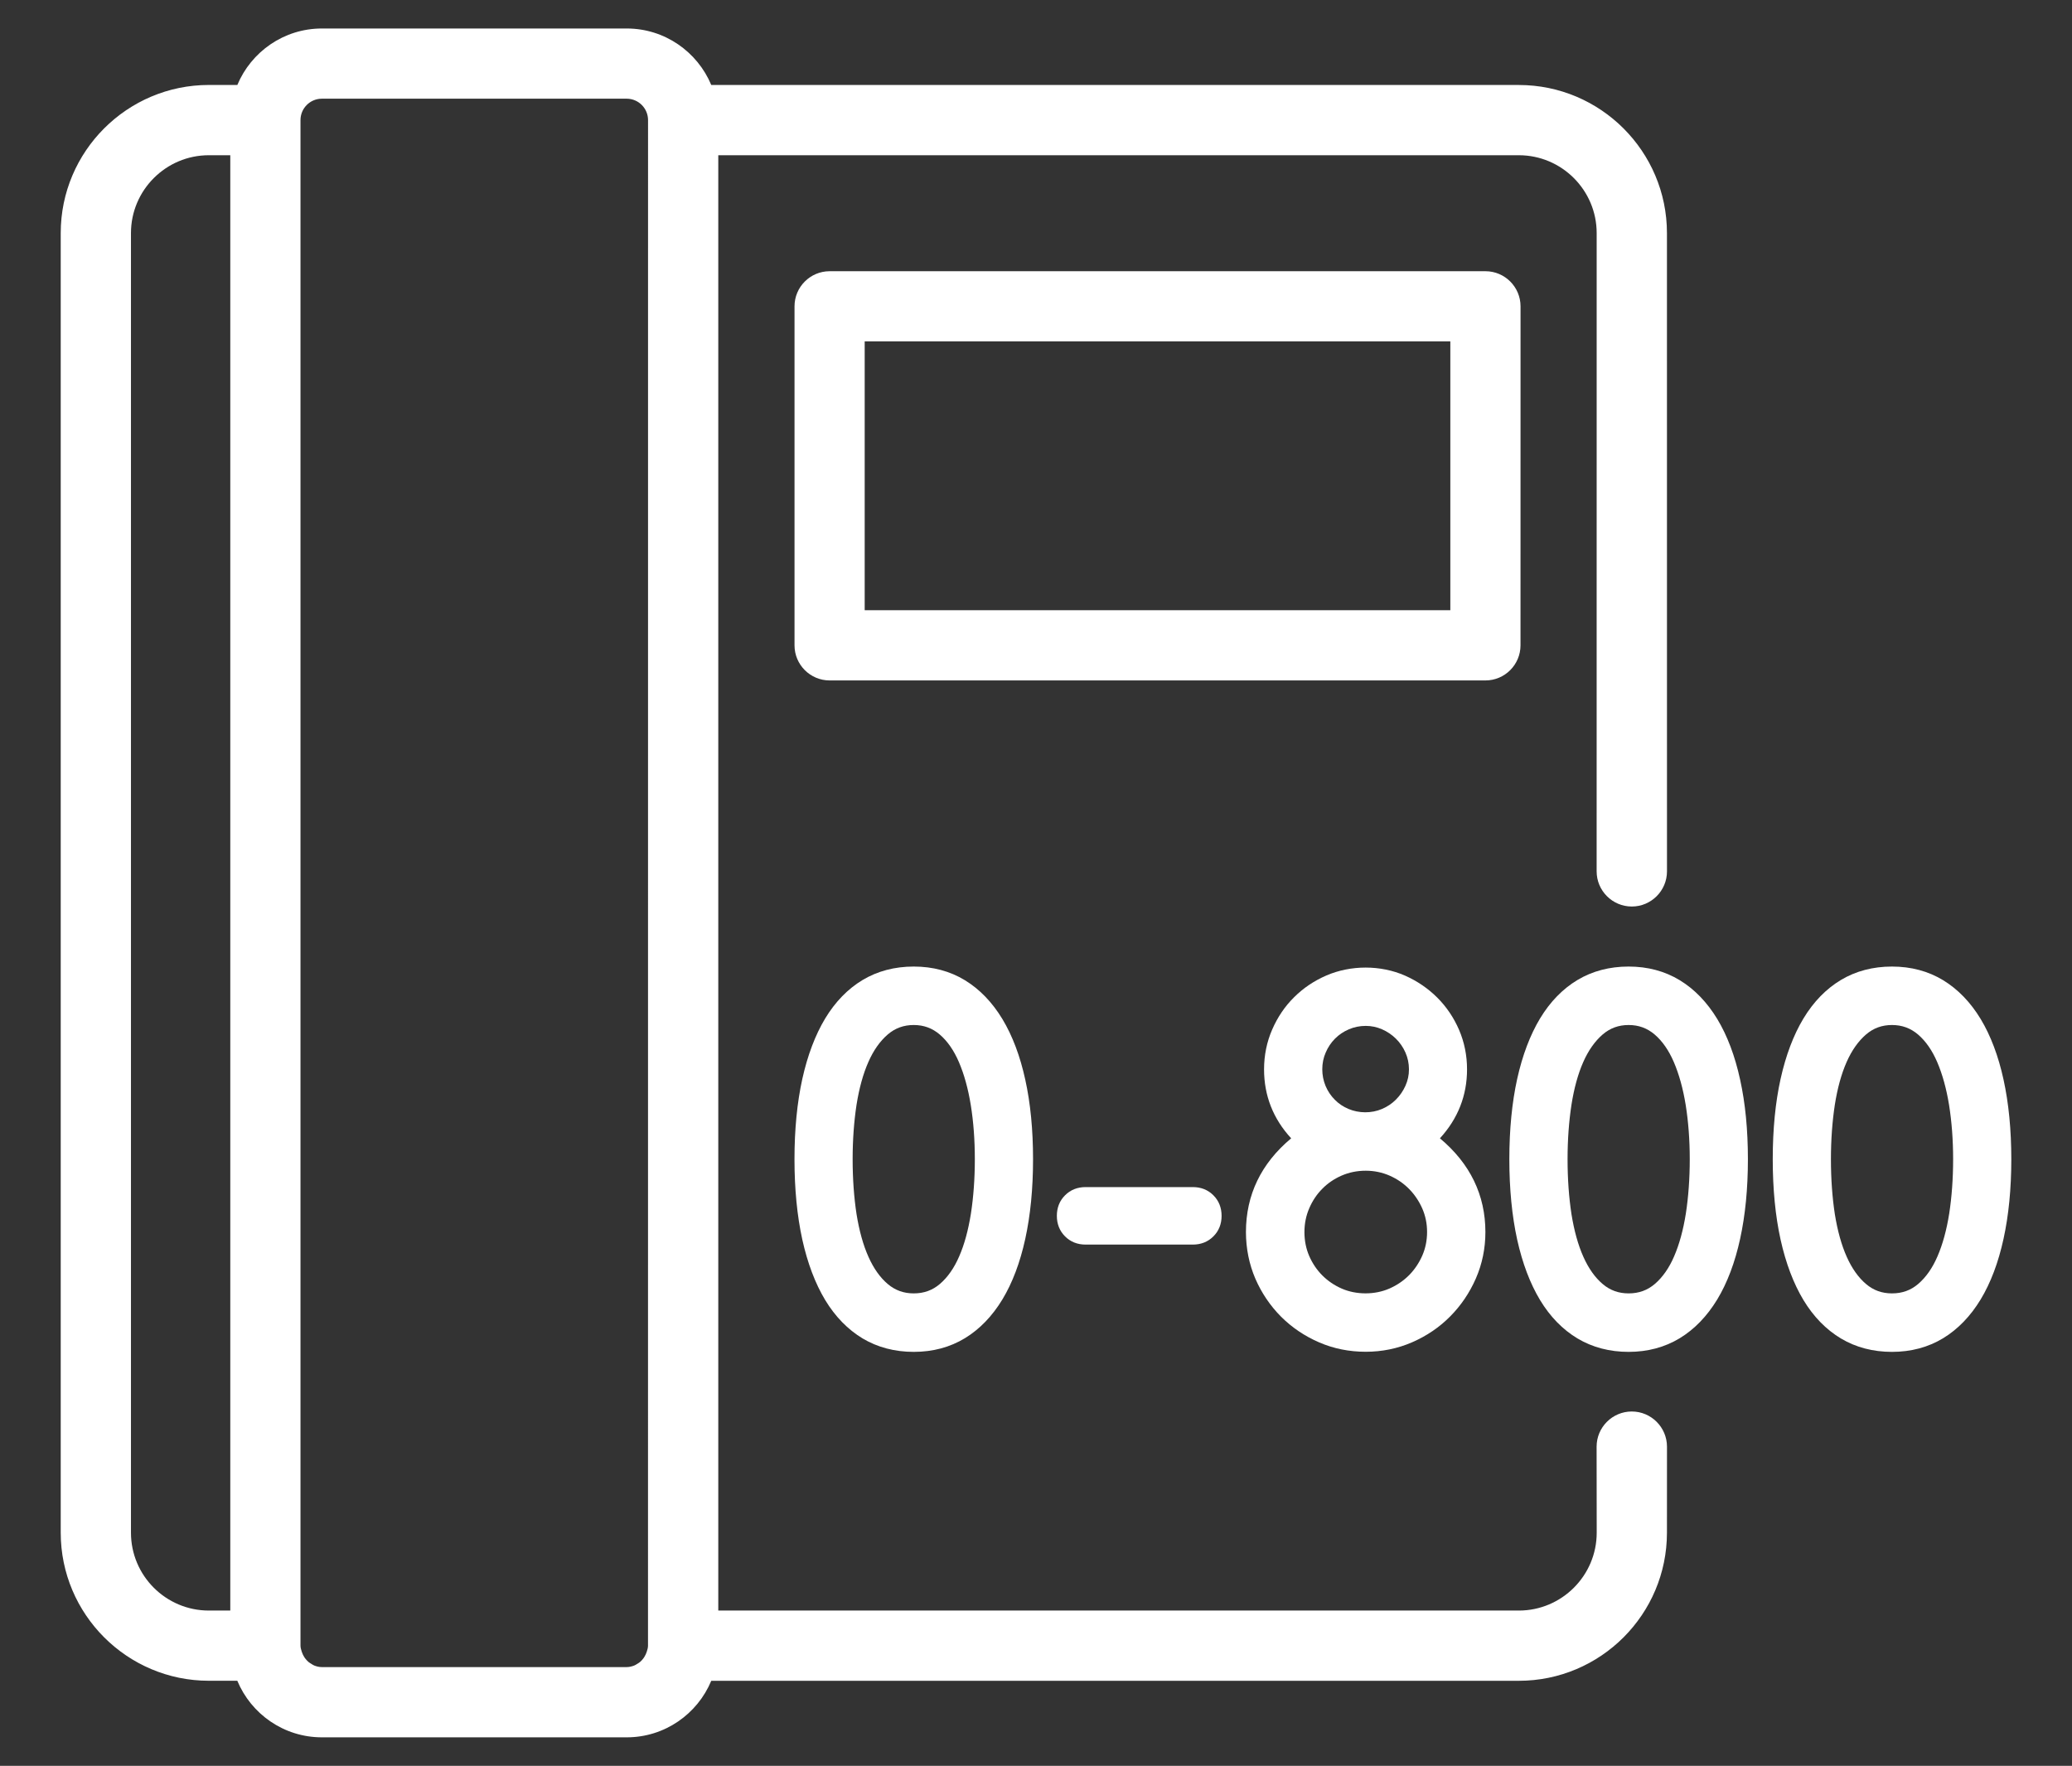<?xml version="1.0" encoding="utf-8"?>
<!-- Generator: Adobe Illustrator 17.0.0, SVG Export Plug-In . SVG Version: 6.00 Build 0)  -->
<!DOCTYPE svg PUBLIC "-//W3C//DTD SVG 1.1//EN" "http://www.w3.org/Graphics/SVG/1.1/DTD/svg11.dtd">
<svg version="1.1" id="Слой_1" xmlns="http://www.w3.org/2000/svg" xmlns:xlink="http://www.w3.org/1999/xlink" x="0px" y="0px"
	 width="60.5px" height="51.566px" viewBox="0 0 60.5 51.566" enable-background="new 0 0 60.5 51.566" xml:space="preserve">
<rect x="0" y="0" width="60.5" height="51.566" fill="#333333" stroke="none"/>
<path fill="#FFFFFF" d="M46.62,25.445c0,0.566,0.461,1.027,1.027,1.027c0.566,0,1.027-0.461,1.027-1.027L48.673,6.807
	c0-2.385-1.94-4.325-4.325-4.325h-23.58c-0.404-0.968-1.358-1.65-2.469-1.65h-8.9c-1.111,0-2.065,0.682-2.469,1.649H6.098
	c-2.385,0-4.325,1.94-4.325,4.325v37.95c0,2.385,1.94,4.325,4.325,4.325h0.831c0.403,0.969,1.357,1.652,2.47,1.652h8.9
	c1.112,0,2.066-0.683,2.469-1.651h23.58c2.385,0,4.325-1.94,4.325-4.325l0.001-2.513c-0.001-0.565-0.462-1.026-1.028-1.026
	s-1.027,0.461-1.027,1.027l0.003,2.512c0,1.254-1.021,2.274-2.274,2.274H20.973v-2.274V4.533h23.374l0,0
	c1.254,0,2.274,1.02,2.274,2.274L46.62,25.445z M3.824,44.757V6.807c0-1.254,1.021-2.274,2.274-2.274h0.626v40.224v2.274H6.098
	C4.844,47.031,3.824,46.012,3.824,44.757z M18.921,48.057c0,0.061-0.018,0.116-0.035,0.172c-0.017,0.057-0.043,0.109-0.073,0.158
	c-0.008,0.013-0.016,0.025-0.025,0.037c-0.028,0.039-0.061,0.075-0.098,0.107c-0.027,0.022-0.056,0.04-0.086,0.058
	c-0.028,0.017-0.056,0.036-0.087,0.048c-0.069,0.026-0.143,0.045-0.221,0.045H9.399c-0.078,0-0.152-0.018-0.221-0.045
	c-0.031-0.012-0.059-0.031-0.087-0.049c-0.03-0.018-0.059-0.036-0.086-0.058c-0.036-0.032-0.069-0.067-0.098-0.107
	c-0.009-0.012-0.017-0.025-0.025-0.037c-0.03-0.049-0.056-0.102-0.073-0.158c-0.016-0.056-0.035-0.111-0.035-0.172V3.507
	c0-0.345,0.28-0.625,0.625-0.625h8.898c0.345,0,0.625,0.28,0.625,0.625C18.922,3.507,18.922,48.057,18.921,48.057z"/>
<path fill="#FFFFFF" d="M44.398,8.945c0-0.565-0.46-1.025-1.024-1.025h-19.15c-0.565,0-1.025,0.46-1.025,1.025v9.9
	c0,0.565,0.46,1.025,1.025,1.025h19.149c0.564,0,1.024-0.46,1.024-1.025L44.398,8.945L44.398,8.945z M42.348,9.969v7.85h-17.1v-7.85
	H42.348z"/>
<g>
	<path fill="#FFFFFF" d="M28.174,28.624c-0.435-0.265-0.937-0.399-1.493-0.399s-1.058,0.132-1.493,0.392
		c-0.433,0.26-0.801,0.639-1.094,1.125c-0.289,0.48-0.514,1.074-0.667,1.764c-0.152,0.688-0.229,1.478-0.229,2.345
		s0.077,1.657,0.229,2.349c0.153,0.69,0.378,1.283,0.668,1.764c0.293,0.484,0.661,0.861,1.093,1.121
		c0.436,0.26,0.938,0.392,1.493,0.392c0.557,0,1.059-0.135,1.493-0.399c0.431-0.262,0.799-0.644,1.096-1.134
		c0.292-0.483,0.517-1.079,0.667-1.769c0.15-0.684,0.227-1.465,0.227-2.323s-0.076-1.64-0.227-2.323
		c-0.15-0.689-0.375-1.285-0.667-1.769C28.973,29.268,28.604,28.886,28.174,28.624z M28.464,33.85c0,0.565-0.039,1.1-0.114,1.587
		c-0.077,0.484-0.191,0.905-0.343,1.251c-0.146,0.34-0.335,0.609-0.56,0.803c-0.219,0.188-0.47,0.278-0.767,0.278
		c-0.293,0-0.54-0.089-0.757-0.272c-0.223-0.188-0.413-0.455-0.564-0.793c-0.155-0.345-0.271-0.765-0.349-1.249
		c-0.075-0.49-0.114-1.03-0.114-1.604c0-0.565,0.039-1.101,0.114-1.591c0.077-0.484,0.193-0.905,0.346-1.249
		c0.148-0.338,0.338-0.607,0.563-0.801c0.219-0.188,0.468-0.278,0.761-0.278s0.541,0.091,0.76,0.278
		c0.225,0.193,0.413,0.464,0.56,0.807c0.151,0.352,0.268,0.773,0.346,1.254C28.424,32.755,28.464,33.287,28.464,33.85z"/>
	<path fill="#FFFFFF" d="M31.698,34.665c-0.239,0-0.441,0.081-0.599,0.239c-0.159,0.158-0.24,0.36-0.24,0.601
		c0,0.239,0.081,0.441,0.239,0.599c0.158,0.159,0.36,0.24,0.6,0.24h3.132c0.239,0,0.441-0.081,0.599-0.239
		c0.159-0.158,0.24-0.36,0.24-0.6c0-0.24-0.081-0.442-0.239-0.6c-0.158-0.159-0.36-0.24-0.6-0.24
		C34.831,34.665,31.698,34.665,31.698,34.665z"/>
	<path fill="#FFFFFF" d="M36.655,37.34c0.181,0.417,0.434,0.791,0.751,1.11c0.317,0.316,0.691,0.568,1.11,0.749
		c0.421,0.183,0.879,0.275,1.361,0.275c0.478,0,0.935-0.094,1.357-0.278c0.423-0.184,0.797-0.438,1.11-0.755
		c0.313-0.315,0.566-0.688,0.75-1.108c0.185-0.424,0.278-0.879,0.278-1.354c0-1.081-0.446-2.002-1.328-2.738
		c0.525-0.573,0.792-1.25,0.792-2.014c0-0.405-0.078-0.792-0.232-1.151c-0.154-0.358-0.369-0.677-0.639-0.946
		c-0.269-0.268-0.585-0.483-0.939-0.64c-0.715-0.314-1.585-0.312-2.298-0.004c-0.356,0.154-0.673,0.367-0.941,0.634
		c-0.27,0.266-0.484,0.584-0.641,0.945s-0.237,0.752-0.237,1.162c0,0.769,0.267,1.445,0.792,2.014
		c-0.877,0.731-1.321,1.652-1.321,2.738C36.381,36.46,36.474,36.918,36.655,37.34z M41.037,31.707
		c-0.067,0.151-0.161,0.287-0.277,0.403c-0.112,0.113-0.248,0.205-0.403,0.272c-0.318,0.137-0.686,0.126-0.98,0.002
		c-0.153-0.064-0.289-0.154-0.401-0.269c-0.114-0.113-0.205-0.249-0.27-0.401c-0.064-0.155-0.097-0.319-0.097-0.488
		c0-0.174,0.033-0.339,0.101-0.492c0.066-0.154,0.157-0.29,0.272-0.405c0.112-0.113,0.248-0.205,0.403-0.271
		c0.152-0.066,0.318-0.1,0.493-0.1c0.165,0,0.324,0.033,0.475,0.099c0.152,0.066,0.289,0.159,0.405,0.273
		c0.117,0.116,0.212,0.252,0.279,0.405c0.068,0.152,0.103,0.318,0.103,0.491C41.141,31.395,41.105,31.557,41.037,31.707z
		 M39.177,34.328c0.215-0.093,0.45-0.141,0.702-0.141c0.246,0,0.48,0.049,0.697,0.144c0.222,0.099,0.408,0.226,0.569,0.39
		c0.159,0.161,0.288,0.353,0.384,0.569c0.094,0.217,0.14,0.442,0.14,0.688c0,0.243-0.047,0.475-0.14,0.688
		c-0.096,0.218-0.226,0.41-0.384,0.57c-0.161,0.162-0.353,0.293-0.569,0.389c-0.435,0.193-0.979,0.188-1.399,0.004
		c-0.215-0.094-0.405-0.223-0.566-0.384c-0.158-0.157-0.287-0.348-0.382-0.564c-0.093-0.214-0.141-0.449-0.141-0.702
		c0-0.249,0.048-0.484,0.142-0.699c0.094-0.218,0.222-0.409,0.382-0.568C38.769,34.551,38.961,34.422,39.177,34.328z"/>
	<path fill="#FFFFFF" d="M50.143,29.758c-0.297-0.49-0.665-0.872-1.096-1.134c-0.436-0.265-0.938-0.399-1.494-0.399
		c-0.555,0-1.057,0.132-1.492,0.392c-0.432,0.259-0.8,0.638-1.094,1.125c-0.289,0.48-0.514,1.074-0.667,1.764
		c-0.152,0.688-0.229,1.478-0.229,2.345s0.077,1.657,0.229,2.349c0.153,0.69,0.378,1.283,0.668,1.764
		c0.293,0.485,0.661,0.862,1.093,1.121c0.436,0.26,0.938,0.392,1.492,0.392c0.557,0,1.059-0.135,1.494-0.399
		c0.431-0.262,0.799-0.644,1.096-1.134c0.292-0.483,0.517-1.079,0.667-1.769c0.15-0.684,0.227-1.465,0.227-2.323
		s-0.076-1.64-0.227-2.323C50.66,30.837,50.435,30.241,50.143,29.758z M49.339,33.85c0,0.565-0.039,1.1-0.114,1.587
		c-0.076,0.48-0.191,0.901-0.343,1.251c-0.146,0.34-0.335,0.609-0.56,0.803c-0.219,0.188-0.47,0.278-0.768,0.278
		c-0.293,0-0.54-0.089-0.756-0.272c-0.223-0.188-0.413-0.455-0.564-0.793c-0.155-0.345-0.271-0.765-0.349-1.249
		c-0.075-0.49-0.114-1.03-0.114-1.604c0-0.565,0.039-1.101,0.114-1.591c0.076-0.483,0.192-0.904,0.345-1.249
		c0.149-0.338,0.34-0.607,0.564-0.801c0.219-0.188,0.467-0.278,0.76-0.278s0.542,0.091,0.761,0.278
		c0.225,0.193,0.413,0.464,0.56,0.807c0.151,0.352,0.268,0.773,0.346,1.254C49.298,32.755,49.339,33.287,49.339,33.85z"/>
	<path fill="#FFFFFF" d="M58.501,31.527c-0.15-0.689-0.375-1.285-0.667-1.769c-0.296-0.489-0.664-0.871-1.096-1.134
		c-0.436-0.265-0.938-0.399-1.494-0.399s-1.058,0.132-1.492,0.392c-0.432,0.259-0.8,0.638-1.094,1.125
		c-0.289,0.48-0.514,1.074-0.667,1.764c-0.152,0.685-0.229,1.473-0.229,2.345c0,0.871,0.077,1.661,0.229,2.349
		c0.153,0.69,0.378,1.283,0.668,1.764c0.293,0.485,0.661,0.862,1.093,1.121c0.435,0.26,0.937,0.392,1.492,0.392
		c0.557,0,1.059-0.135,1.494-0.399c0.432-0.263,0.8-0.645,1.096-1.134c0.292-0.483,0.517-1.079,0.667-1.769
		c0.15-0.684,0.227-1.465,0.227-2.323S58.651,32.21,58.501,31.527z M57.029,33.85c0,0.565-0.039,1.1-0.114,1.587
		c-0.076,0.48-0.191,0.901-0.343,1.251c-0.146,0.34-0.335,0.609-0.56,0.803c-0.219,0.188-0.47,0.278-0.768,0.278
		c-0.293,0-0.54-0.089-0.756-0.272c-0.223-0.188-0.413-0.455-0.564-0.793c-0.155-0.345-0.271-0.765-0.349-1.249
		c-0.075-0.49-0.114-1.03-0.114-1.604c0-0.565,0.039-1.101,0.114-1.591c0.076-0.483,0.192-0.904,0.345-1.249
		c0.149-0.338,0.34-0.607,0.564-0.801c0.219-0.188,0.467-0.278,0.76-0.278s0.542,0.091,0.761,0.278
		c0.225,0.193,0.413,0.464,0.56,0.807c0.151,0.352,0.268,0.773,0.346,1.254C56.988,32.755,57.029,33.287,57.029,33.85z"/>
</g>
</svg>
